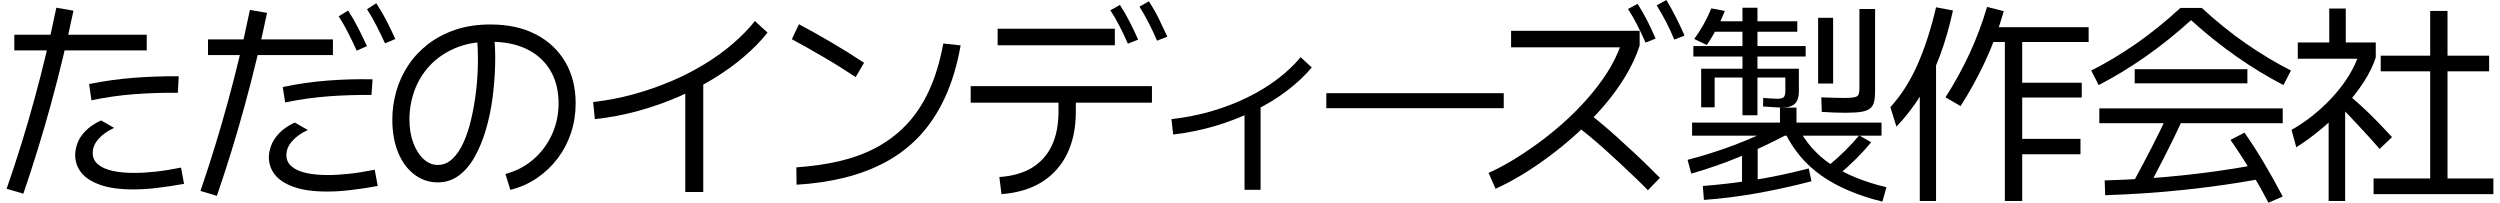 <svg width="296" height="24" viewBox="0 0 296 24" fill="none" xmlns="http://www.w3.org/2000/svg">
<path d="M2.764 22.932L0.784 22.35C2.002 18.852 3.1 15.318 4.072 11.76C5.044 8.202 5.914 4.584 6.67 0.912L8.698 1.266C7.156 8.658 5.182 15.882 2.764 22.932ZM1.696 5.964V4.11H17.374V5.964H1.696ZM15.802 22.428C14.194 22.428 12.88 22.248 11.854 21.882C10.828 21.516 10.084 21.03 9.61 20.424C9.136 19.818 8.902 19.122 8.902 18.342C8.902 17.934 8.986 17.49 9.154 16.998C9.322 16.506 9.634 16.02 10.09 15.54C10.546 15.06 11.17 14.628 11.968 14.256L13.516 15.144C12.754 15.48 12.142 15.912 11.674 16.44C11.206 16.962 10.978 17.52 10.978 18.114C10.978 18.654 11.182 19.104 11.602 19.458C12.022 19.812 12.592 20.07 13.33 20.232C14.068 20.394 14.914 20.472 15.88 20.472C16.66 20.472 17.506 20.424 18.43 20.322C19.354 20.22 20.356 20.058 21.436 19.842L21.79 21.768C20.656 21.972 19.594 22.134 18.604 22.248C17.614 22.368 16.678 22.428 15.802 22.428ZM10.828 11.874L10.552 9.948C12.31 9.594 14.074 9.348 15.844 9.21C17.614 9.072 19.384 9.018 21.16 9.03L21.058 10.986C19.348 10.968 17.644 11.022 15.946 11.148C14.248 11.274 12.544 11.514 10.834 11.874H10.828Z" fill="black"/>
<path d="M25.69 23.19L23.734 22.608C24.934 19.11 26.02 15.576 26.992 12.018C27.964 8.46 28.834 4.842 29.59 1.17L31.618 1.524C30.076 8.916 28.102 16.14 25.678 23.19H25.69ZM24.628 6.522V4.668H39.418V6.522H24.628ZM38.734 22.68C37.126 22.68 35.812 22.5 34.786 22.134C33.76 21.768 33.016 21.282 32.542 20.676C32.068 20.07 31.834 19.374 31.834 18.594C31.834 18.186 31.924 17.742 32.098 17.25C32.278 16.758 32.59 16.272 33.034 15.792C33.484 15.312 34.102 14.88 34.9 14.508L36.448 15.396C35.686 15.732 35.074 16.164 34.606 16.692C34.138 17.214 33.91 17.772 33.91 18.366C33.91 18.906 34.114 19.356 34.534 19.71C34.948 20.064 35.524 20.322 36.262 20.484C37 20.646 37.846 20.724 38.812 20.724C39.592 20.724 40.438 20.676 41.362 20.574C42.286 20.472 43.288 20.31 44.368 20.094L44.722 22.02C43.588 22.224 42.526 22.386 41.536 22.5C40.546 22.62 39.61 22.68 38.734 22.68ZM33.76 12.126L33.478 10.302C35.236 9.93 37.006 9.678 38.782 9.54C40.558 9.402 42.334 9.354 44.11 9.39L43.984 11.244C42.274 11.226 40.57 11.28 38.872 11.406C37.174 11.532 35.47 11.772 33.76 12.132V12.126ZM42.232 5.988C41.878 5.208 41.53 4.494 41.194 3.834C40.858 3.174 40.492 2.538 40.102 1.932L41.218 1.248C41.656 1.926 42.058 2.622 42.424 3.342C42.79 4.062 43.132 4.77 43.45 5.46L42.232 5.994V5.988ZM45.586 5.124C45.232 4.362 44.884 3.654 44.548 2.994C44.212 2.334 43.846 1.698 43.456 1.092L44.548 0.384C45.004 1.08 45.418 1.782 45.778 2.49C46.144 3.198 46.486 3.912 46.804 4.62L45.586 5.13V5.124Z" fill="black"/>
<path d="M60.424 22.476L59.842 20.598C61.108 20.262 62.212 19.686 63.154 18.87C64.09 18.06 64.822 17.076 65.35 15.93C65.872 14.778 66.136 13.548 66.136 12.228C66.136 10.74 65.812 9.45 65.17 8.358C64.528 7.266 63.604 6.426 62.404 5.832C61.204 5.238 59.758 4.944 58.066 4.944C56.374 4.944 55.03 5.208 53.83 5.73C52.63 6.252 51.628 6.954 50.836 7.824C50.038 8.694 49.45 9.678 49.06 10.77C48.67 11.862 48.478 12.984 48.478 14.13C48.478 15.18 48.628 16.11 48.934 16.92C49.24 17.73 49.642 18.372 50.152 18.834C50.662 19.302 51.22 19.53 51.826 19.53C52.468 19.53 53.044 19.296 53.554 18.822C54.064 18.348 54.502 17.7 54.874 16.884C55.246 16.062 55.558 15.126 55.798 14.07C56.044 13.014 56.236 11.91 56.368 10.758C56.506 9.606 56.572 8.46 56.584 7.32C56.59 6.18 56.548 5.118 56.446 4.134L58.474 3.93C58.606 5.112 58.66 6.372 58.624 7.698C58.588 9.024 58.486 10.35 58.306 11.67C58.126 12.99 57.862 14.244 57.508 15.426C57.154 16.608 56.71 17.67 56.188 18.6C55.666 19.53 55.036 20.262 54.31 20.796C53.584 21.33 52.756 21.594 51.826 21.594C50.812 21.594 49.894 21.288 49.072 20.67C48.25 20.052 47.608 19.188 47.146 18.072C46.684 16.956 46.45 15.648 46.45 14.142C46.45 13.026 46.606 11.916 46.918 10.818C47.23 9.72 47.698 8.694 48.328 7.746C48.952 6.798 49.738 5.964 50.674 5.232C51.61 4.506 52.696 3.936 53.92 3.522C55.144 3.108 56.53 2.898 58.066 2.898C60.148 2.898 61.942 3.288 63.442 4.068C64.948 4.848 66.112 5.94 66.928 7.338C67.75 8.742 68.158 10.374 68.158 12.234C68.158 13.452 67.978 14.616 67.612 15.72C67.246 16.83 66.724 17.832 66.04 18.738C65.356 19.644 64.54 20.424 63.592 21.072C62.644 21.72 61.588 22.194 60.418 22.482L60.424 22.476Z" fill="black"/>
<path d="M70.432 14.106L70.228 12.078C71.866 11.892 73.474 11.586 75.034 11.154C76.6 10.722 78.088 10.2 79.51 9.594C80.932 8.988 82.252 8.304 83.482 7.554C84.706 6.804 85.822 5.994 86.818 5.13C87.814 4.266 88.672 3.39 89.38 2.49L90.874 3.858C90.112 4.824 89.194 5.766 88.12 6.684C87.046 7.608 85.852 8.472 84.532 9.282C83.212 10.092 81.796 10.824 80.284 11.478C78.772 12.132 77.182 12.684 75.526 13.14C73.87 13.596 72.166 13.92 70.426 14.106H70.432ZM81.136 9.768H83.266V22.734H81.136V9.768Z" fill="black"/>
<path d="M102.304 7.434L101.314 9.132C100.06 8.304 98.812 7.518 97.558 6.786C96.304 6.048 95.038 5.334 93.754 4.644L94.594 2.868C95.896 3.564 97.192 4.29 98.488 5.052C99.784 5.814 101.056 6.606 102.304 7.434ZM94.312 21.87L94.288 19.812C96.1 19.692 97.786 19.452 99.364 19.086C100.936 18.72 102.388 18.192 103.714 17.49C105.04 16.788 106.234 15.888 107.29 14.79C108.346 13.692 109.246 12.348 109.978 10.77C110.716 9.186 111.286 7.314 111.688 5.148L113.74 5.376C113.32 7.746 112.69 9.816 111.862 11.592C111.034 13.368 110.026 14.88 108.844 16.134C107.662 17.388 106.318 18.408 104.824 19.206C103.33 20.004 101.698 20.616 99.94 21.048C98.182 21.48 96.304 21.756 94.306 21.87H94.312Z" fill="black"/>
<path d="M136.39 10.2V12.156H114.928V10.2H136.39ZM131.998 3.402V5.358H118.12V3.402H131.998ZM118.576 22.986L118.324 20.958C119.86 20.856 121.15 20.49 122.194 19.854C123.232 19.218 124.018 18.342 124.54 17.226C125.062 16.11 125.326 14.772 125.326 13.218V10.962H127.378V13.218C127.378 15.144 127.03 16.818 126.34 18.228C125.644 19.638 124.642 20.754 123.334 21.564C122.026 22.374 120.436 22.848 118.576 22.986ZM133.546 5.178C133.21 4.416 132.874 3.714 132.544 3.072C132.214 2.43 131.854 1.812 131.464 1.218L132.604 0.582C133.024 1.242 133.414 1.92 133.768 2.61C134.122 3.306 134.452 3.996 134.758 4.692L133.54 5.172L133.546 5.178ZM136.996 4.818C136.66 4.038 136.318 3.324 135.982 2.664C135.646 2.004 135.286 1.38 134.914 0.786L136.03 0.15C136.468 0.828 136.864 1.518 137.212 2.232C137.56 2.94 137.89 3.642 138.214 4.338L136.996 4.818Z" fill="black"/>
<path d="M138.904 15.93L138.7 14.106C140.338 13.92 141.916 13.608 143.434 13.17C144.946 12.732 146.368 12.186 147.694 11.532C149.02 10.884 150.22 10.152 151.282 9.336C152.35 8.526 153.25 7.668 153.994 6.774L155.314 7.992C154.504 8.958 153.514 9.876 152.356 10.758C151.198 11.64 149.902 12.426 148.474 13.128C147.046 13.83 145.522 14.424 143.908 14.904C142.294 15.384 140.62 15.726 138.898 15.93H138.904ZM147.352 12.48H149.254V22.476H147.352V12.48Z" fill="black"/>
<path d="M178.042 11.034V12.81H157.036V11.034H178.042Z" fill="black"/>
<path d="M177.076 22.35L176.242 20.472C177.052 20.118 177.946 19.65 178.918 19.074C179.89 18.498 180.892 17.838 181.924 17.094C182.956 16.35 183.976 15.534 184.984 14.646C185.992 13.758 186.946 12.804 187.852 11.79C188.758 10.776 189.562 9.72 190.264 8.634C190.966 7.542 191.518 6.42 191.926 5.274L192.436 5.604H178.912V3.648H194.134V5.4C193.726 6.654 193.15 7.884 192.406 9.102C191.662 10.32 190.81 11.484 189.844 12.6C188.878 13.716 187.846 14.772 186.748 15.774C185.65 16.77 184.528 17.694 183.388 18.54C182.248 19.386 181.138 20.13 180.064 20.772C178.99 21.414 177.994 21.936 177.082 22.344L177.076 22.35ZM195.118 22.53C194.71 22.11 194.236 21.636 193.684 21.108C193.132 20.586 192.55 20.028 191.932 19.446C191.314 18.864 190.69 18.294 190.066 17.736C189.442 17.178 188.848 16.668 188.29 16.2C187.732 15.738 187.234 15.342 186.79 15.018L187.984 13.344C188.422 13.668 188.938 14.07 189.532 14.562C190.126 15.054 190.738 15.588 191.374 16.158C192.01 16.734 192.64 17.31 193.276 17.898C193.912 18.486 194.506 19.05 195.064 19.596C195.622 20.148 196.114 20.634 196.534 21.054L195.112 22.524L195.118 22.53ZM194.836 5.046C194.5 4.284 194.164 3.576 193.834 2.928C193.504 2.28 193.144 1.656 192.754 1.062L193.894 0.456C194.314 1.116 194.704 1.794 195.058 2.496C195.412 3.198 195.736 3.888 196.024 4.566L194.83 5.046H194.836ZM198.238 4.692C197.914 3.912 197.584 3.198 197.236 2.538C196.888 1.878 196.528 1.242 196.156 0.636L197.296 0C197.716 0.696 198.106 1.398 198.46 2.106C198.814 2.814 199.144 3.516 199.45 4.212L198.232 4.692H198.238Z" fill="black"/>
<path d="M200.242 20.55L199.81 18.924C201.652 18.45 203.47 17.874 205.264 17.202C207.058 16.524 208.798 15.756 210.49 14.892L211.48 15.984C209.602 16.968 207.736 17.838 205.888 18.6C204.034 19.362 202.156 20.01 200.242 20.556V20.55ZM222.772 14.514V16.062H200.344V14.514H222.772ZM213.79 5.454V6.696H200.494V5.454H213.79ZM202.096 5.328L200.596 4.62C201.394 3.54 202.066 2.328 202.624 0.99L204.22 1.296C203.932 2.04 203.614 2.742 203.254 3.402C202.894 4.062 202.51 4.704 202.09 5.328H202.096ZM208.744 12.606L208.768 11.592C209.02 11.61 209.302 11.628 209.608 11.658C209.914 11.682 210.184 11.694 210.418 11.694C210.79 11.694 211.042 11.634 211.18 11.514C211.318 11.394 211.384 11.16 211.384 10.806V9.18H203.014V12.708H201.418V8.142H212.986V10.806C212.986 11.196 212.932 11.532 212.818 11.82C212.71 12.108 212.512 12.33 212.224 12.492C211.936 12.654 211.522 12.732 210.982 12.732C210.646 12.732 210.274 12.714 209.866 12.684C209.458 12.648 209.086 12.624 208.75 12.606H208.744ZM214.15 19.938L214.48 21.462C212.332 22.02 210.196 22.488 208.072 22.872C205.948 23.25 203.842 23.52 201.742 23.67L201.616 22.02C203.578 21.87 205.588 21.63 207.652 21.312C209.716 20.988 211.882 20.532 214.15 19.944V19.938ZM212.8 2.514V3.756H202.552V2.514H212.8ZM208.108 22.176H206.254V17.28H208.108V22.176ZM208.084 13.65H206.308V0.912H208.084V13.65ZM210.748 15.096V12.738H212.704V15.096H210.748ZM223.354 22.176L222.874 23.874C219.946 23.148 217.546 22.122 215.668 20.802C213.79 19.482 212.344 17.772 211.33 15.678L212.854 14.994C213.748 16.806 215.05 18.294 216.76 19.458C218.47 20.622 220.666 21.528 223.354 22.17V22.176ZM217.042 9.894H215.266V2.106H217.042V9.894ZM222.01 1.068V10.758C222.01 11.28 221.974 11.712 221.896 12.042C221.818 12.372 221.668 12.636 221.44 12.828C221.212 13.02 220.858 13.158 220.39 13.236C219.916 13.314 219.292 13.35 218.512 13.35C218.038 13.35 217.6 13.344 217.204 13.326C216.808 13.308 216.304 13.284 215.698 13.248L215.644 11.526C216.184 11.544 216.664 11.562 217.078 11.574C217.492 11.592 217.912 11.598 218.332 11.598C218.908 11.598 219.328 11.568 219.586 11.508C219.85 11.448 220.006 11.334 220.066 11.166C220.126 10.998 220.156 10.752 220.156 10.428V1.068H222.01ZM217.696 20.7L216.4 19.686C217.144 19.08 217.822 18.474 218.428 17.874C219.04 17.274 219.604 16.662 220.126 16.032L221.548 16.842C221.008 17.502 220.42 18.15 219.784 18.78C219.148 19.41 218.452 20.052 217.69 20.694L217.696 20.7Z" fill="black"/>
<path d="M224.536 14.994L223.822 12.684C225.088 11.298 226.162 9.618 227.032 7.65C227.902 5.682 228.634 3.42 229.228 0.864L231.232 1.242C230.806 3.186 230.29 4.986 229.672 6.636C229.054 8.286 228.322 9.798 227.476 11.178C226.63 12.558 225.652 13.83 224.536 14.994ZM227.302 7.638L229.228 7.284V23.802H227.302V7.638ZM232.12 12.558L230.344 11.52C231.412 9.864 232.354 8.148 233.176 6.384C233.998 4.614 234.694 2.76 235.27 0.816L237.25 1.326C236.626 3.492 235.87 5.508 234.994 7.374C234.112 9.24 233.158 10.974 232.126 12.564L232.12 12.558ZM235.168 4.974L235.294 3.222H247.294V4.974H235.168ZM237.376 23.796V4.644H239.428V23.796H237.376ZM239.122 11.544V9.792H246.478V11.544H239.122ZM239.122 18.264V16.44H246.328V18.264H239.122Z" fill="black"/>
<path d="M248.488 10.074L247.6 8.352C249.412 7.44 251.188 6.372 252.94 5.154C254.692 3.936 256.426 2.532 258.154 0.942H260.692C262.42 2.532 264.16 3.936 265.918 5.154C267.676 6.372 269.452 7.44 271.246 8.352L270.358 10.074C268.498 9.108 266.656 7.992 264.826 6.714C263.002 5.436 261.196 3.996 259.42 2.388C257.644 3.996 255.844 5.436 254.014 6.714C252.19 7.992 250.342 9.114 248.482 10.074H248.488ZM248.56 14.586V12.834H270.274V14.586H248.56ZM267.232 19.482L267.514 21.21C264.604 21.732 261.634 22.158 258.598 22.476C255.562 22.8 252.448 23.01 249.25 23.112L249.196 21.36C252.31 21.276 255.364 21.078 258.37 20.766C261.37 20.454 264.328 20.028 267.238 19.482H267.232ZM254.194 22.506L252.598 21.54C253.324 20.202 254.038 18.858 254.74 17.496C255.442 16.134 256.114 14.76 256.756 13.374L258.352 14.286C257.71 15.672 257.038 17.058 256.336 18.432C255.634 19.812 254.92 21.168 254.194 22.506ZM252.748 9.87V8.196H266.092V9.87H252.748ZM270.28 23.262L268.582 24C267.874 22.644 267.142 21.354 266.398 20.118C265.654 18.882 264.886 17.7 264.088 16.566L265.738 15.702C266.518 16.8 267.274 17.976 268.018 19.23C268.762 20.484 269.518 21.828 270.274 23.262H270.28Z" fill="black"/>
<path d="M271.876 17.43L271.318 15.372C272.11 14.934 272.902 14.406 273.688 13.788C274.474 13.17 275.224 12.492 275.932 11.748C276.64 11.004 277.27 10.224 277.81 9.414C278.35 8.604 278.782 7.782 279.106 6.954H272.056V5.028H281.29V6.804C280.984 7.752 280.51 8.718 279.868 9.708C279.226 10.698 278.47 11.664 277.612 12.612C276.748 13.56 275.83 14.442 274.846 15.264C273.862 16.086 272.878 16.806 271.876 17.436V17.43ZM275.71 23.796V12.402H277.666V23.796H275.71ZM275.782 5.862V1.014H277.738V5.862H275.782ZM281.746 17.634C281.188 16.992 280.618 16.35 280.036 15.72C279.454 15.084 278.878 14.466 278.308 13.866C277.744 13.266 277.204 12.726 276.7 12.252L277.966 11.136C278.488 11.574 279.052 12.072 279.652 12.618C280.252 13.17 280.852 13.752 281.452 14.37C282.052 14.988 282.64 15.606 283.216 16.236L281.746 17.634ZM295.216 21.132V22.986H281.032V21.132H295.216ZM294.712 6.594V8.448H281.878V6.594H294.712ZM289.786 21.972H287.734V1.296H289.786V21.972Z" fill="black"/>
</svg>
